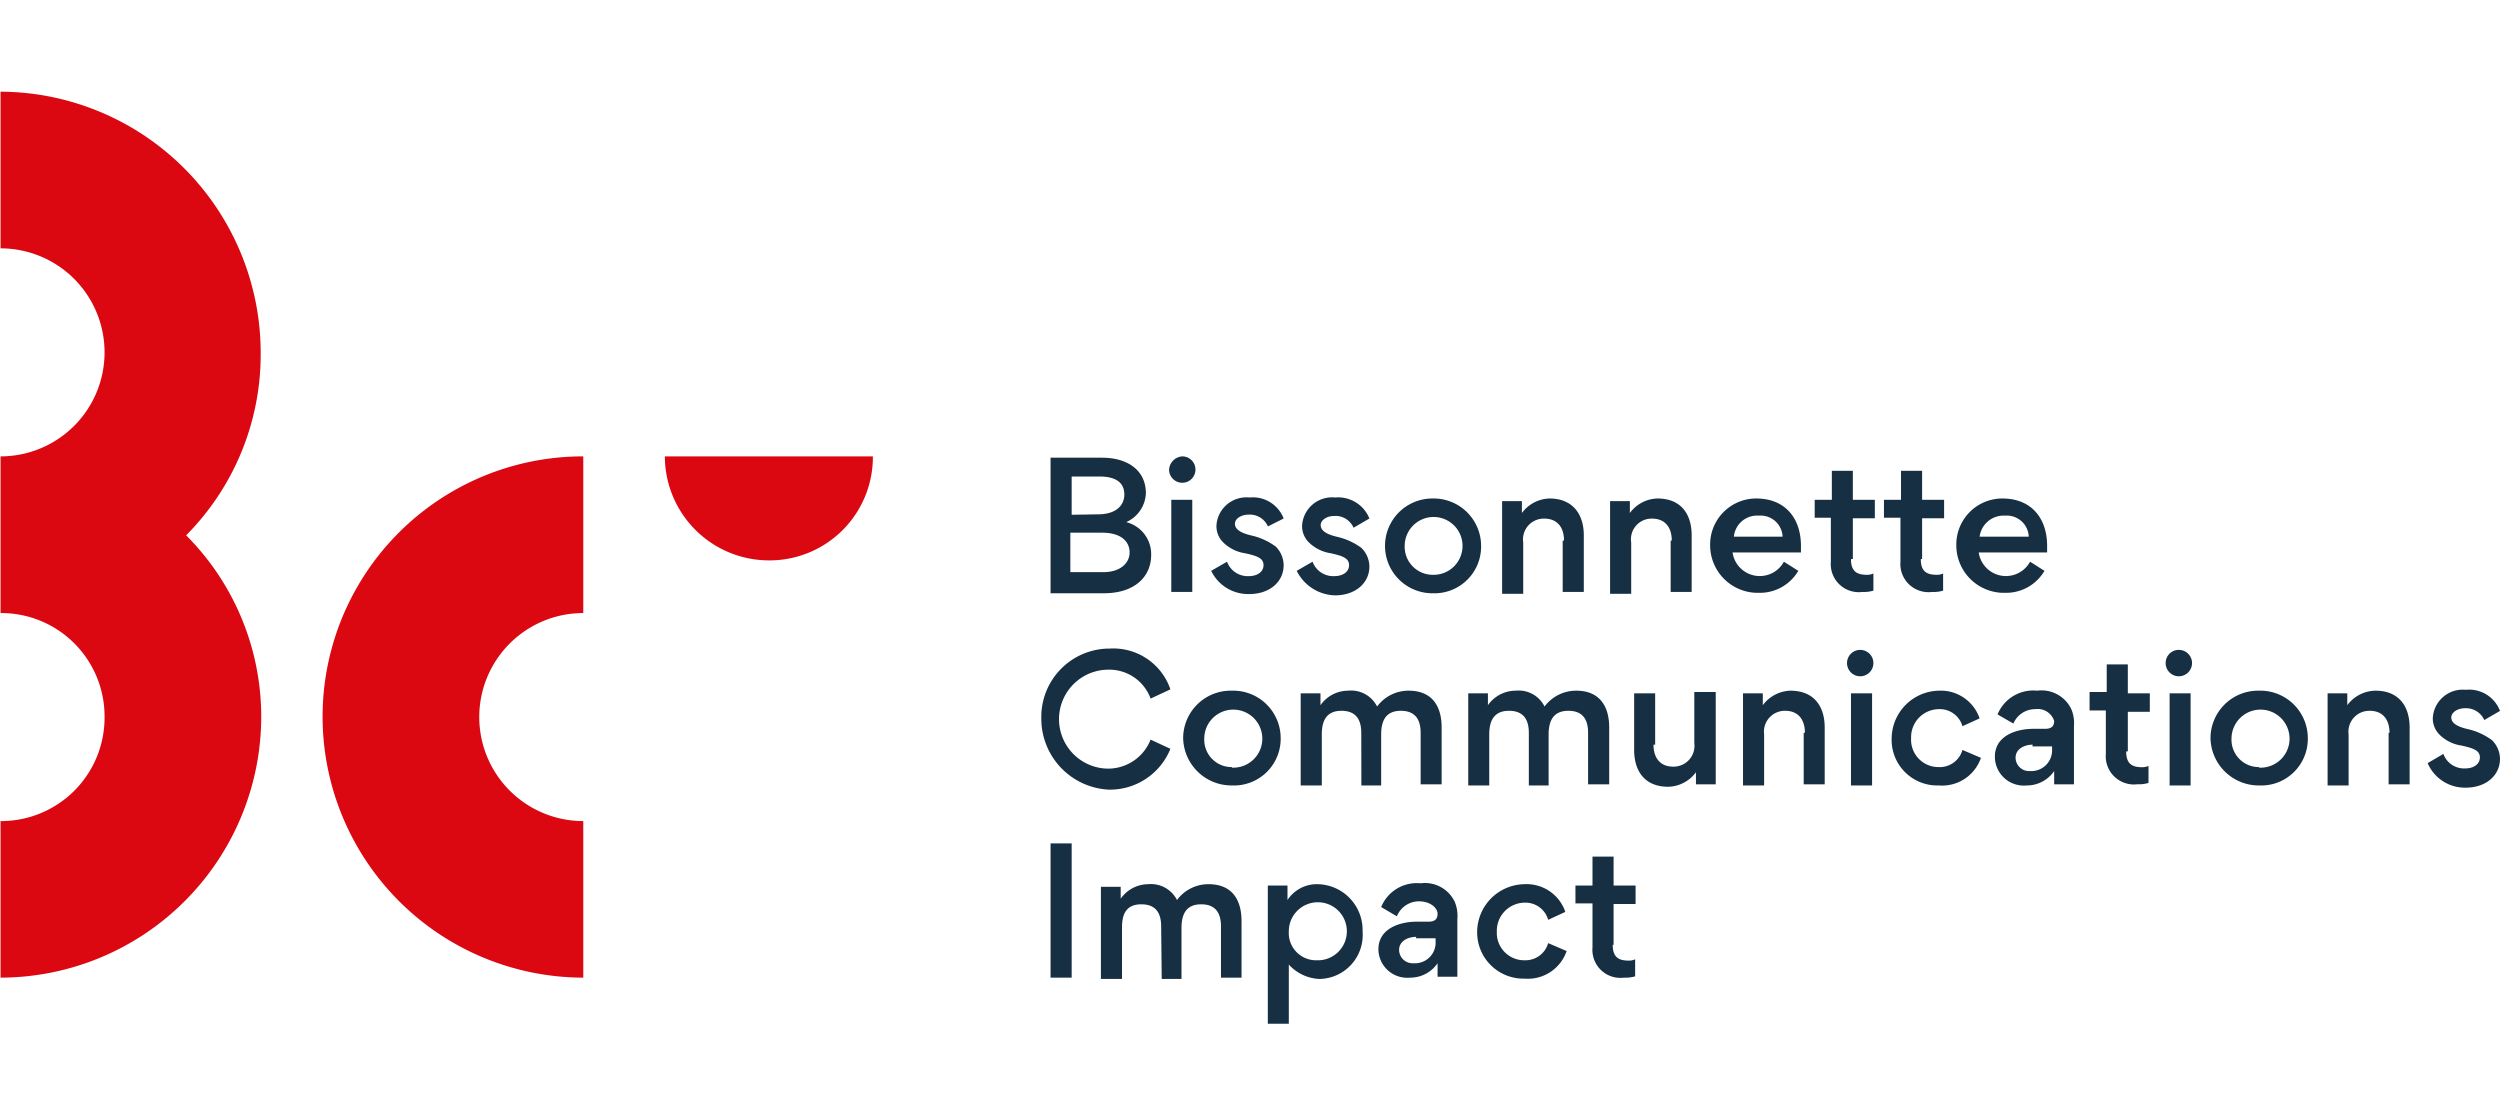 <svg id="logo" xmlns="http://www.w3.org/2000/svg" width="190" viewBox="0 0 227.38 84.77">
  <defs>
    <style>
      .cls-1 {
        fill: #172f43;
      }

      .cls-2 {
        fill: #db0812;
      }
    </style>
  </defs>
  <title>logo-bci</title>
  <g>
    <g>
      <path class="cls-1" d="M100.17,33.29c2.4,0,4,1.19,4,3.23a3,3,0,0,1-1.79,2.63,3,3,0,0,1,2.27,3c0,1.91-1.44,3.47-4.31,3.47H95.5V33.29Zm-.36,5.15c1.68,0,2.4-.84,2.4-1.8S101.61,35,99.93,35H97.42v3.48Zm.48,5.26c1.56,0,2.4-.83,2.4-1.79s-.72-1.8-2.52-1.8H97.3V43.7Z" transform="translate(0.05)"/>
      <path class="cls-1" d="M107.48,33.17a1.2,1.2,0,1,1-1.2,1.19A1.29,1.29,0,0,1,107.48,33.17Zm-1,3.95V45.5h1.91V37.12Z" transform="translate(0.05)"/>
      <path class="cls-1" d="M110.11,43.58l1.44-.83a2,2,0,0,0,2,1.31c.72,0,1.32-.36,1.32-1s-.6-.84-1.68-1.08a3.59,3.59,0,0,1-2-1,2.07,2.07,0,0,1-.6-1.56,2.73,2.73,0,0,1,3-2.51,3,3,0,0,1,3.11,1.91l-1.43.72a1.8,1.8,0,0,0-1.8-1.07c-.6,0-1.2.35-1.2.83s.48.84,1.56,1.08a5.93,5.93,0,0,1,2.16,1,2.43,2.43,0,0,1,.71,1.68c0,1.55-1.31,2.63-3.11,2.63A3.73,3.73,0,0,1,110.11,43.58Z" transform="translate(0.05)"/>
      <path class="cls-1" d="M117.89,43.58l1.44-.83a2,2,0,0,0,2,1.31c.72,0,1.32-.36,1.32-1s-.6-.84-1.67-1.08a3.62,3.62,0,0,1-2-1,2.07,2.07,0,0,1-.6-1.56,2.73,2.73,0,0,1,3-2.51,3.06,3.06,0,0,1,3.12,1.91l-1.44.84a1.8,1.8,0,0,0-1.79-1.07c-.6,0-1.2.35-1.2.83s.48.84,1.55,1.08a5.93,5.93,0,0,1,2.16,1,2.43,2.43,0,0,1,.72,1.68c0,1.55-1.32,2.63-3.12,2.63A4,4,0,0,1,117.89,43.58Z" transform="translate(0.05)"/>
      <path class="cls-1" d="M130.23,37a4.32,4.32,0,0,1,4.43,4.31,4.25,4.25,0,0,1-4.43,4.31,4.31,4.31,0,1,1,0-8.62Zm0,6.94a2.63,2.63,0,1,0-2.52-2.63A2.55,2.55,0,0,0,130.23,43.94Z" transform="translate(0.05)"/>
      <path class="cls-1" d="M142.2,40.83c0-1.2-.6-2-1.8-2A1.89,1.89,0,0,0,138.49,41v4.67h-1.92V37.24h1.8v1.08A3.23,3.23,0,0,1,140.88,37C143,37,144,38.44,144,40.35V45.5h-1.92V40.83Z" transform="translate(0.05)"/>
      <path class="cls-1" d="M152,40.83c0-1.2-.6-2-1.8-2A1.88,1.88,0,0,0,148.31,41v4.67h-1.92V37.24h1.8v1.08A3.22,3.22,0,0,1,150.7,37c2.16,0,3.11,1.44,3.11,3.35V45.5H151.9V40.83Z" transform="translate(0.05)"/>
      <path class="cls-1" d="M157.53,41.91a2.5,2.5,0,0,0,4.67.84l1.31.83a4.06,4.06,0,0,1-3.59,2,4.33,4.33,0,0,1-4.43-4.31A4.19,4.19,0,0,1,159.68,37c2.64,0,4.07,1.8,4.07,4.31v.6Zm.12-1.44h4.43a2,2,0,0,0-2.16-1.91A2.12,2.12,0,0,0,157.65,40.47Z" transform="translate(0.05)"/>
      <path class="cls-1" d="M168.3,42.51c0,1.07.48,1.43,1.44,1.43a1.3,1.3,0,0,0,.6-.12v1.56a3,3,0,0,1-1,.12,2.55,2.55,0,0,1-2.87-2.75v-4H165V37.12h1.56V34.48h1.91v2.64h2V38.8h-2v3.71Z" transform="translate(0.05)"/>
      <path class="cls-1" d="M174.65,42.51c0,1.07.48,1.43,1.44,1.43a1.29,1.29,0,0,0,.59-.12v1.56a2.93,2.93,0,0,1-1,.12,2.56,2.56,0,0,1-2.88-2.75v-4H171.3V37.12h1.55V34.48h1.92v2.64h2V38.8h-2v3.71Z" transform="translate(0.05)"/>
      <path class="cls-1" d="M179.92,41.91a2.5,2.5,0,0,0,4.67.84l1.31.83a4.05,4.05,0,0,1-3.59,2,4.33,4.33,0,0,1-4.43-4.31A4.19,4.19,0,0,1,182.07,37c2.64,0,4.07,1.8,4.07,4.31v.6Zm.12-1.44h4.43a2,2,0,0,0-2.16-1.91A2.2,2.2,0,0,0,180,40.47Z" transform="translate(0.05)"/>
      <path class="cls-1" d="M94.66,57a6.21,6.21,0,0,1,6.23-6.35,5.48,5.48,0,0,1,5.51,3.71l-1.8.84a4,4,0,0,0-3.83-2.63,4.5,4.5,0,0,0,0,9,4.16,4.16,0,0,0,3.83-2.64l1.8.84a5.93,5.93,0,0,1-5.63,3.71A6.46,6.46,0,0,1,94.66,57Z" transform="translate(0.05)"/>
      <path class="cls-1" d="M112,54.48a4.32,4.32,0,0,1,4.43,4.31A4.25,4.25,0,0,1,112,63.1a4.4,4.4,0,0,1-4.44-4.31A4.33,4.33,0,0,1,112,54.48Zm0,7a2.64,2.64,0,1,0-2.52-2.64A2.49,2.49,0,0,0,112,61.43Z" transform="translate(0.05)"/>
      <path class="cls-1" d="M123.76,58.31c0-1.19-.48-2-1.8-2s-1.79.84-1.79,2.15V63.1h-1.92V54.72h1.8V55.8a3.08,3.08,0,0,1,2.51-1.32,2.65,2.65,0,0,1,2.64,1.44,3.55,3.55,0,0,1,2.87-1.44c2.16,0,3,1.44,3,3.35V63h-1.91V58.31c0-1.19-.48-2-1.8-2s-1.79.84-1.79,2.15V63.1h-1.8Z" transform="translate(0.05)"/>
      <path class="cls-1" d="M139,58.31c0-1.19-.48-2-1.8-2s-1.8.84-1.8,2.15V63.1h-1.91V54.72h1.79V55.8a3.09,3.09,0,0,1,2.52-1.32,2.63,2.63,0,0,1,2.63,1.44,3.58,3.58,0,0,1,2.88-1.44c2.15,0,3,1.44,3,3.35V63h-1.92V58.31c0-1.19-.47-2-1.79-2s-1.8.84-1.8,2.15V63.1H139Z" transform="translate(0.05)"/>
      <path class="cls-1" d="M150.34,59.39c0,1.2.6,2,1.8,2a1.9,1.9,0,0,0,1.91-2.16V54.6H156V63h-1.8V61.9a3.23,3.23,0,0,1-2.51,1.32c-2.16,0-3.11-1.43-3.11-3.35V54.72h1.91v4.67Z" transform="translate(0.05)"/>
      <path class="cls-1" d="M164.11,58.31c0-1.19-.6-2-1.79-2a1.9,1.9,0,0,0-1.92,2.15V63.1h-1.92V54.72h1.8V55.8a3.25,3.25,0,0,1,2.51-1.32c2.16,0,3.12,1.44,3.12,3.35V63H164V58.31Z" transform="translate(0.05)"/>
      <path class="cls-1" d="M169.14,50.77a1.2,1.2,0,1,1-1.2,1.2A1.2,1.2,0,0,1,169.14,50.77Zm-.84,3.95V63.1h1.92V54.72Z" transform="translate(0.05)"/>
      <path class="cls-1" d="M172,58.79a4.38,4.38,0,0,1,4.31-4.31A3.73,3.73,0,0,1,180,57l-1.56.71a2.15,2.15,0,0,0-2.16-1.55,2.55,2.55,0,0,0-2.51,2.63,2.49,2.49,0,0,0,2.51,2.64,2.15,2.15,0,0,0,2.16-1.56l1.68.72a3.73,3.73,0,0,1-3.84,2.51A4.15,4.15,0,0,1,172,58.79Z" transform="translate(0.05)"/>
      <path class="cls-1" d="M185.07,56.16a2.16,2.16,0,0,0-2,1.31l-1.44-.83a3.51,3.51,0,0,1,3.6-2.16,3,3,0,0,1,3.11,1.68,3.27,3.27,0,0,1,.24,1.55V63h-1.8V61.79a3,3,0,0,1-2.51,1.31,2.63,2.63,0,0,1-2.88-2.51v-.12c0-1.92,2-2.52,3.48-2.52h1.07c.6,0,.84-.24.84-.72A1.57,1.57,0,0,0,185.07,56.16Zm-.24,3.23c-.72,0-1.56.36-1.56,1.2a1.23,1.23,0,0,0,1.32,1.2,1.89,1.89,0,0,0,2-2v-.24h-1.79Z" transform="translate(0.05)"/>
      <path class="cls-1" d="M193.33,60c0,1.08.48,1.44,1.43,1.44a1.3,1.3,0,0,0,.6-.12v1.55a3,3,0,0,1-1,.12,2.56,2.56,0,0,1-2.88-2.75V56.28H190V54.6h1.56V52.09h1.92v2.63h2V56.4h-2V60Z" transform="translate(0.05)"/>
      <path class="cls-1" d="M198.12,50.77a1.2,1.2,0,1,1-1.2,1.2A1.19,1.19,0,0,1,198.12,50.77Zm-.84,3.95V63.1h1.91V54.72Z" transform="translate(0.05)"/>
      <path class="cls-1" d="M205.42,54.48a4.32,4.32,0,0,1,4.43,4.31,4.24,4.24,0,0,1-4.43,4.31A4.39,4.39,0,0,1,201,58.79,4.33,4.33,0,0,1,205.42,54.48Zm0,7a2.64,2.64,0,1,0-2.51-2.64A2.49,2.49,0,0,0,205.42,61.43Z" transform="translate(0.05)"/>
      <path class="cls-1" d="M217.28,58.31c0-1.19-.6-2-1.8-2a1.9,1.9,0,0,0-1.92,2.15V63.1h-1.91V54.72h1.79V55.8A3.25,3.25,0,0,1,216,54.48c2.15,0,3.11,1.44,3.11,3.35V63h-1.91V58.31Z" transform="translate(0.05)"/>
      <path class="cls-1" d="M220.75,61.07l1.43-.84a2,2,0,0,0,2,1.32c.72,0,1.32-.36,1.32-1s-.6-.84-1.68-1.08a3.55,3.55,0,0,1-2-1,2.07,2.07,0,0,1-.6-1.55,2.73,2.73,0,0,1,3-2.52,3,3,0,0,1,3.11,1.92l-1.43.83a1.82,1.82,0,0,0-1.8-1.07c-.6,0-1.2.36-1.2.84s.48.83,1.56,1.07a5.81,5.81,0,0,1,2.15,1,2.43,2.43,0,0,1,.72,1.68c0,1.55-1.31,2.63-3.11,2.63A3.68,3.68,0,0,1,220.75,61.07Z" transform="translate(0.05)"/>
      <path class="cls-1" d="M97.42,68.37V80.58H95.5V68.37Z" transform="translate(0.05)"/>
      <path class="cls-1" d="M105.56,75.91c0-1.19-.48-2-1.8-2S102,74.72,102,76V80.7h-1.92V72.32h1.8V73.4a3.08,3.08,0,0,1,2.51-1.32A2.65,2.65,0,0,1,107,73.52a3.55,3.55,0,0,1,2.87-1.44c2.16,0,3,1.44,3,3.36v5.14H111V75.91c0-1.19-.48-2-1.8-2s-1.79.84-1.79,2.15V80.7h-1.8Z" transform="translate(0.05)"/>
      <path class="cls-1" d="M119.93,80.7a4,4,0,0,1-2.76-1.31v5.38h-1.91V72.2h1.79v1.32a3.19,3.19,0,0,1,2.76-1.44,4.17,4.17,0,0,1,4.07,4.31A4,4,0,0,1,119.93,80.7ZM119.69,79a2.64,2.64,0,1,0-2.52-2.64A2.48,2.48,0,0,0,119.69,79Z" transform="translate(0.05)"/>
      <path class="cls-1" d="M129,73.64A2.16,2.16,0,0,0,127,75l-1.43-.84A3.49,3.49,0,0,1,129.15,72a3,3,0,0,1,3.11,1.68,3.29,3.29,0,0,1,.24,1.56v5.26h-1.8V79.27a3,3,0,0,1-2.51,1.31,2.62,2.62,0,0,1-2.87-2.51V78c0-1.92,2-2.51,3.47-2.51h1.08c.59,0,.83-.24.83-.72S130.11,73.64,129,73.64Zm-.24,3.23c-.72,0-1.56.36-1.56,1.2a1.23,1.23,0,0,0,1.32,1.2,1.88,1.88,0,0,0,2-2V77h-1.79Z" transform="translate(0.05)"/>
      <path class="cls-1" d="M134.3,76.39a4.37,4.37,0,0,1,4.31-4.31,3.72,3.72,0,0,1,3.71,2.52l-1.56.72a2.15,2.15,0,0,0-2.15-1.56,2.56,2.56,0,0,0-2.52,2.63A2.49,2.49,0,0,0,138.61,79a2.15,2.15,0,0,0,2.15-1.56l1.68.72a3.73,3.73,0,0,1-3.83,2.51A4.21,4.21,0,0,1,134.3,76.39Z" transform="translate(0.05)"/>
      <path class="cls-1" d="M146.63,77.59c0,1.08.48,1.44,1.44,1.44a1.3,1.3,0,0,0,.6-.12v1.55a3,3,0,0,1-1,.12,2.55,2.55,0,0,1-2.88-2.75v-4h-1.55V72.2h1.55V69.57h1.92V72.2h2v1.68h-2v3.71Z" transform="translate(0.05)"/>
    </g>
    <path class="cls-2" d="M29.29,56.88A23.75,23.75,0,0,0,53,80.58V66.34a9.46,9.46,0,0,1,0-18.92V33.17A23.68,23.68,0,0,0,29.29,56.88Z" transform="translate(0.05)"/>
    <path class="cls-2" d="M23.66,23.71A23.77,23.77,0,0,0,0,0V14.25A9.46,9.46,0,0,1,0,33.17H0V47.42H0a9.4,9.4,0,0,1,9.46,9.46A9.41,9.41,0,0,1,0,66.34V80.58a23.76,23.76,0,0,0,23.71-23.7,23.36,23.36,0,0,0-6.83-16.53A23.35,23.35,0,0,0,23.66,23.71Z" transform="translate(0.05)"/>
    <path class="cls-2" d="M69.88,42.63a9.4,9.4,0,0,0,9.46-9.46H60.42A9.48,9.48,0,0,0,69.88,42.63Z" transform="translate(0.05)"/>
  </g>
</svg>
